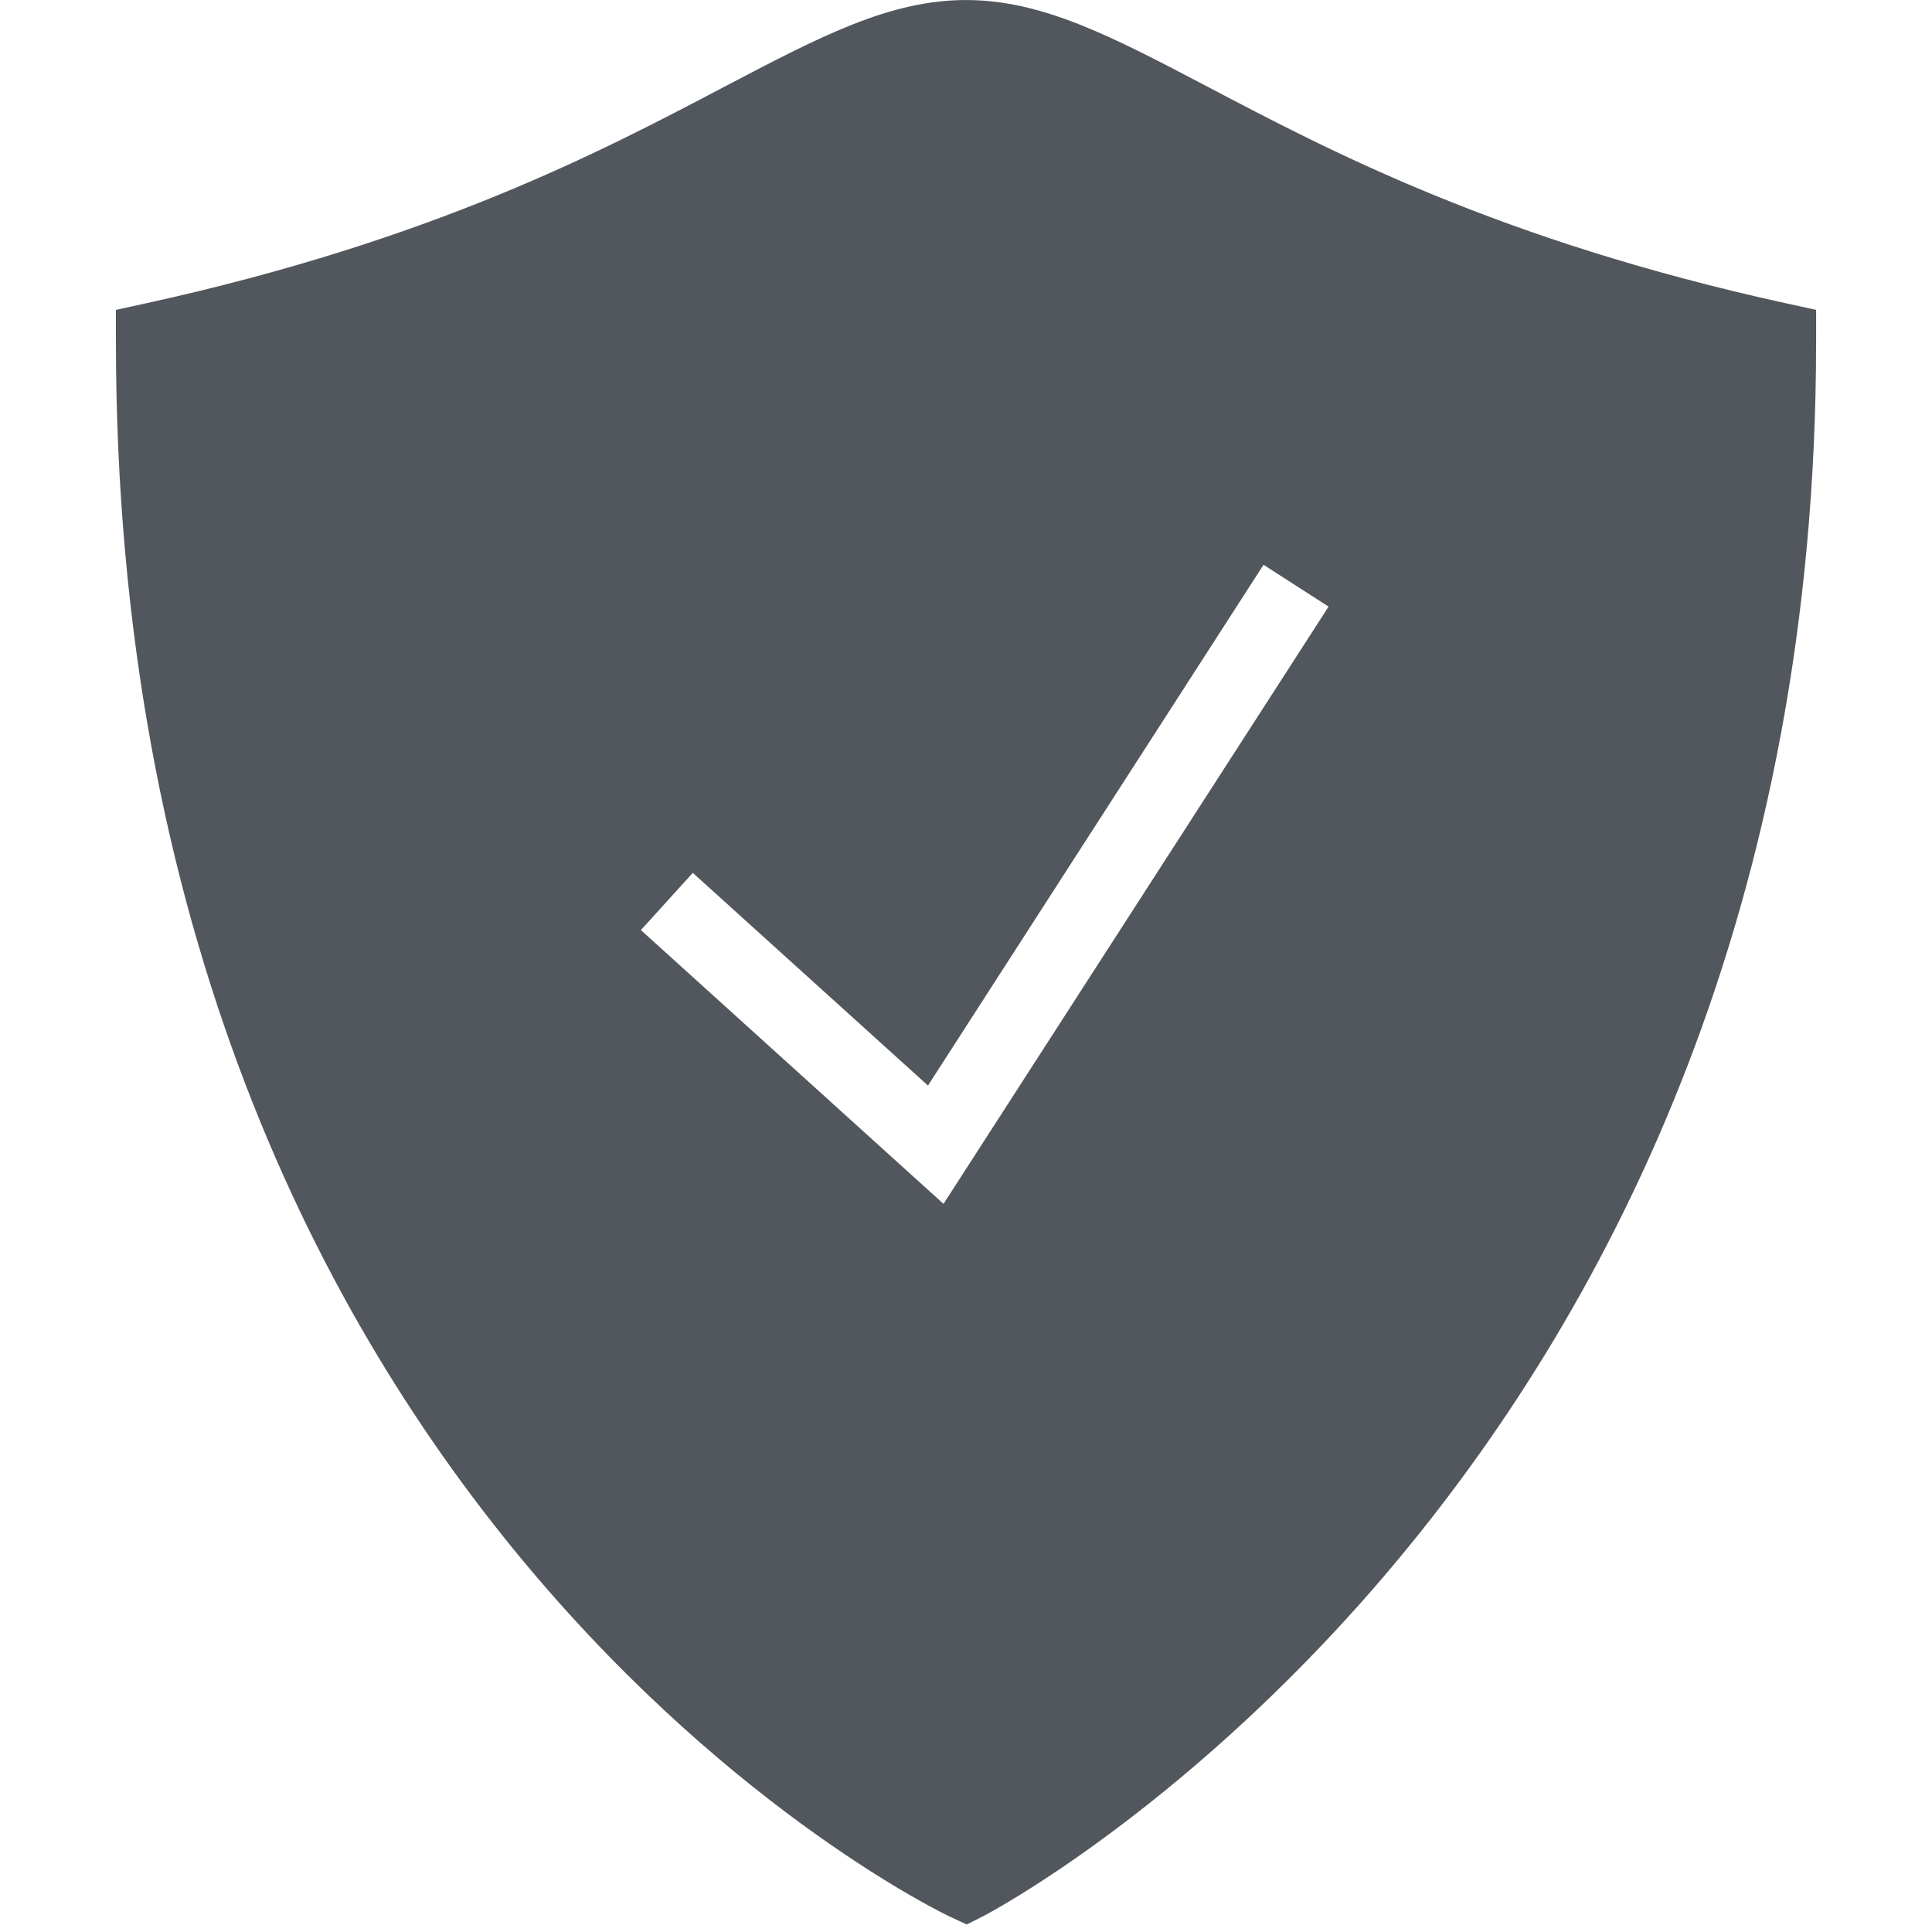 <svg xmlns="http://www.w3.org/2000/svg" xmlns:xlink="http://www.w3.org/1999/xlink" viewBox="0,0,256,256" width="50px" height="50px"><g fill="#52575D" fill-rule="nonzero" stroke="none" stroke-width="1" stroke-linecap="butt" stroke-linejoin="miter" stroke-miterlimit="10" stroke-dasharray="" stroke-dashoffset="0" font-family="none" font-weight="none" font-size="none" text-anchor="none" style="mix-blend-mode: normal"><g transform="scale(5.12,5.12)"><path d="M46.215,7.848c-7.402,-1.625 -11.773,-3.926 -14.965,-5.605c-2.48,-1.301 -4.27,-2.242 -6.25,-2.242c-1.98,0 -3.77,0.941 -6.25,2.242c-3.191,1.68 -7.562,3.98 -14.965,5.605l-0.785,0.172v0.805c0,30.461 21.363,40.68 21.582,40.777l0.438,0.203l0.434,-0.219c0.215,-0.109 21.547,-11.312 21.547,-40.762v-0.805zM24.418,31.156l-7.832,-7.086l1.344,-1.48l6.086,5.504l8.684,-13.477l1.684,1.082z"></path></g></g></svg>